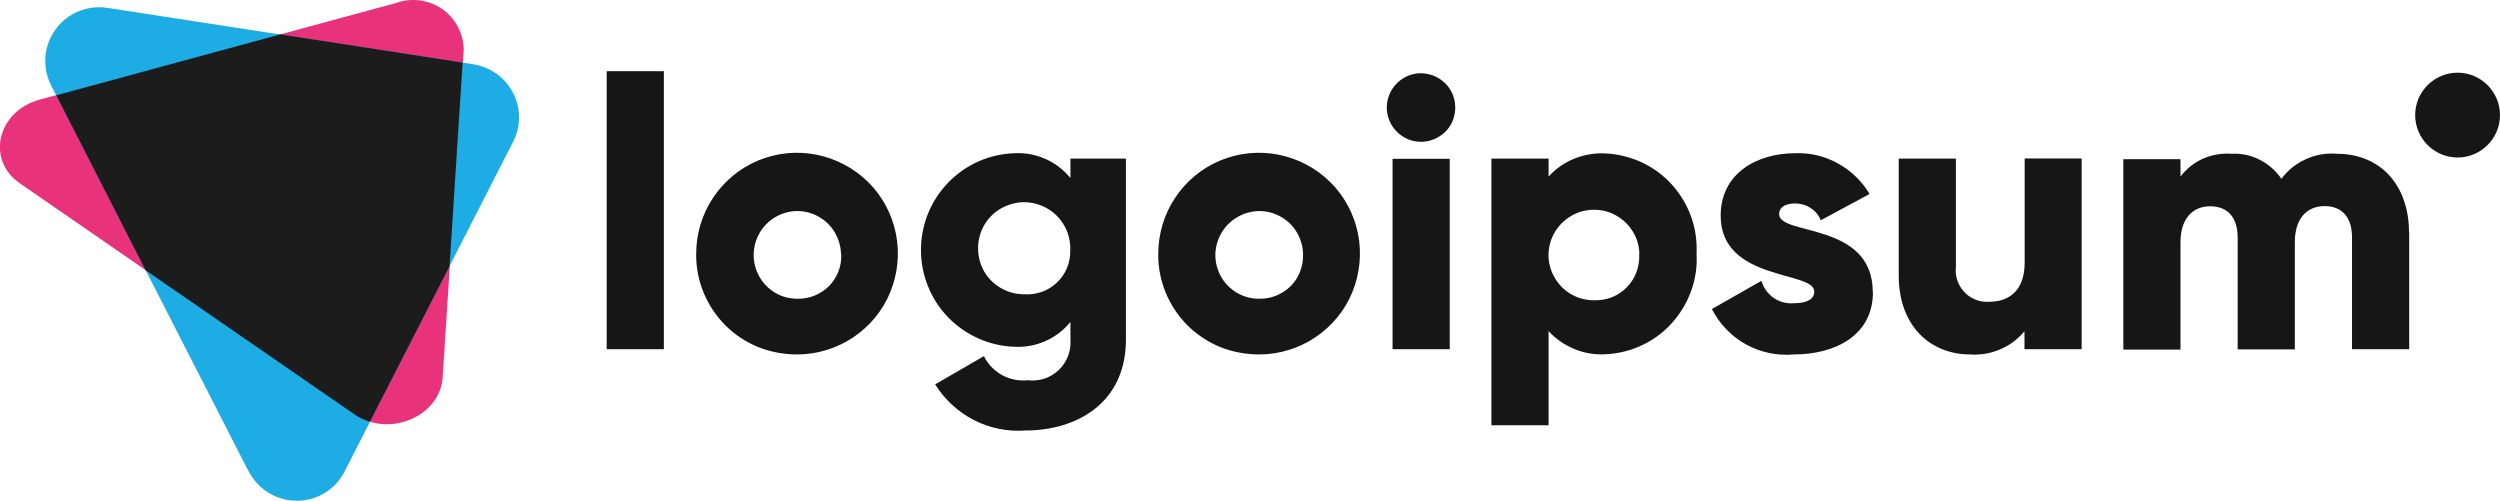 <?xml version="1.0" encoding="UTF-8"?> <svg xmlns="http://www.w3.org/2000/svg" id="logo-12" viewBox="0 0 133.8 26.81"><defs><style> .cls-1 { fill: #e9327c; } .cls-2 { fill: #1c1c1c; } .cls-3 { fill: #1dace3; } .cls-4 { fill: #161616; } </style></defs><path class="cls-1" d="M19,22.19L1.06,9.81c-1.82-1.25-1.2-3.87,1.07-4.48L21.2.16c.4-.15.84-.19,1.26-.14.43.06.83.21,1.19.45.35.24.64.57.85.95.2.38.31.8.32,1.23l-1.13,17.55c-.13,2.08-2.86,3.24-4.68,1.99Z"></path><path class="cls-3" d="M13.31,25.24L2.74,4.58c-.24-.47-.35-1-.31-1.53s.23-1.04.54-1.47c.31-.43.73-.77,1.22-.97.49-.2,1.03-.27,1.55-.19l19.59,3.02c.45.07.88.25,1.25.51.37.27.67.62.88,1.02.21.41.32.86.32,1.31,0,.46-.11.91-.32,1.31l-9.02,17.65c-.24.47-.61.87-1.06,1.14-.45.28-.97.42-1.5.42-.53,0-1.05-.15-1.5-.42-.45-.28-.82-.67-1.06-1.14h0Z"></path><path class="cls-2" d="M24.76,3.35l-9.76-1.51L3.01,5.1l4.78,9.36,11.2,7.73c.25.17.52.3.81.38l4.26-8.32.7-10.9Z"></path><path class="cls-4" d="M74.22,5.76c0-.36.11-.72.31-1.02.2-.3.49-.54.82-.68.34-.14.7-.18,1.06-.1.36.07.68.25.94.5.26.26.43.58.5.94.07.36.03.72-.1,1.06-.14.34-.37.62-.68.82-.3.2-.66.31-1.02.31-.49,0-.95-.2-1.29-.54-.34-.34-.54-.81-.54-1.29h0ZM74.53,8.5h3.06v10.19h-3.06v-10.19Z"></path><path class="cls-4" d="M90.8,13.59c.04.67-.06,1.35-.29,1.98-.23.64-.58,1.22-1.03,1.72-.45.5-1,.91-1.61,1.19-.61.29-1.27.45-1.95.48-.57.03-1.13-.06-1.66-.28-.53-.22-1-.54-1.38-.96v5.04h-3.06v-14.27h3.06v.96c.38-.42.85-.75,1.38-.96.53-.21,1.09-.31,1.66-.28.67.03,1.33.2,1.95.48.61.29,1.16.69,1.61,1.19s.8,1.08,1.03,1.72c.23.64.32,1.31.29,1.98ZM87.74,13.59c-.01-.48-.16-.94-.44-1.33-.27-.39-.66-.69-1.1-.87-.44-.17-.93-.21-1.4-.11-.47.1-.89.34-1.23.68-.33.34-.56.77-.65,1.24s-.04.95.15,1.39.5.82.89,1.08c.4.26.86.4,1.34.4.33.01.66-.04.96-.16.31-.12.58-.3.81-.54.23-.23.41-.52.52-.82.11-.31.16-.64.14-.96h0Z"></path><path class="cls-4" d="M100.24,15.63c0,2.34-2.04,3.34-4.24,3.34-.89.08-1.78-.11-2.56-.54-.78-.43-1.41-1.09-1.82-1.89l2.65-1.51c.11.37.34.69.65.91.32.22.7.32,1.08.29.73,0,1.1-.23,1.1-.63,0-1.12-5.01-.53-5.01-4.06,0-2.22,1.88-3.34,4-3.34.8-.03,1.59.16,2.28.55.7.38,1.28.95,1.69,1.63l-2.61,1.41c-.11-.27-.3-.5-.55-.66-.24-.16-.53-.24-.82-.24-.53,0-.86.2-.86.57,0,1.17,5.01.4,5.01,4.17Z"></path><path class="cls-4" d="M111.41,8.5v10.19h-3.06v-.96c-.35.42-.8.76-1.31.97-.51.22-1.06.31-1.61.27-2.06,0-3.81-1.47-3.81-4.22v-6.26h3.06v5.81c-.03.24,0,.49.08.72.08.23.21.44.38.62s.37.31.6.4c.23.09.47.13.72.11,1.12,0,1.9-.65,1.9-2.1v-5.57h3.05Z"></path><path class="cls-4" d="M128.94,12.43v6.26h-3.06v-5.99c0-1.02-.49-1.67-1.47-1.67s-1.59.71-1.59,1.92v5.75h-3.06v-5.99c0-1.02-.49-1.67-1.47-1.67s-1.59.71-1.59,1.92v5.75h-3.06v-10.19h3.06v.93c.32-.42.73-.75,1.21-.96.48-.21,1-.3,1.52-.26.52-.03,1.04.08,1.51.32.47.24.87.59,1.16,1.02.34-.46.79-.82,1.31-1.05.52-.24,1.09-.34,1.65-.29,2.34,0,3.87,1.67,3.87,4.22Z"></path><path class="cls-4" d="M131.53,8.43c1.25,0,2.27-1.02,2.27-2.27s-1.02-2.27-2.27-2.27-2.27,1.02-2.27,2.27,1.02,2.27,2.27,2.27Z"></path><path class="cls-4" d="M32.47,3.81h3.06v14.88h-3.06V3.81ZM37.26,13.59c0-1.07.31-2.11.9-3,.59-.89,1.43-1.59,2.42-2,.99-.41,2.07-.52,3.12-.31,1.05.21,2.01.72,2.77,1.47.76.75,1.27,1.72,1.48,2.76.21,1.05.1,2.13-.3,3.12s-1.1,1.83-1.99,2.43c-.89.59-1.93.91-3,.91-.71,0-1.41-.13-2.07-.39-.66-.27-1.26-.66-1.76-1.16-.5-.5-.9-1.1-1.17-1.75-.27-.66-.41-1.36-.4-2.07h0ZM45.01,13.59c-.01-.46-.16-.91-.42-1.29-.26-.38-.64-.67-1.06-.84-.43-.17-.9-.21-1.35-.11-.45.1-.86.33-1.18.66-.32.33-.54.75-.62,1.2-.09.45-.04.92.14,1.35.18.42.48.79.86,1.04.38.26.84.39,1.3.39.32,0,.63-.05.92-.17.29-.12.56-.3.78-.52.22-.23.39-.5.5-.79.11-.3.16-.61.14-.93h0ZM60.26,8.49v9.68c0,3.43-2.67,4.87-5.38,4.87-.95.07-1.91-.12-2.76-.56-.85-.44-1.57-1.1-2.07-1.91l2.61-1.51c.21.43.55.78.96,1.01.42.23.89.33,1.36.28.3.04.61.01.9-.08s.55-.25.78-.46c.22-.21.39-.47.5-.75.11-.28.15-.59.13-.89v-.94c-.36.44-.81.79-1.33,1.02-.52.23-1.08.34-1.65.31-1.35-.04-2.62-.61-3.56-1.57-.94-.97-1.46-2.26-1.46-3.61s.52-2.64,1.46-3.61c.94-.97,2.21-1.53,3.56-1.57.57-.03,1.13.08,1.65.31.52.23.97.58,1.33,1.02v-1.04h2.98ZM57.28,13.39c.02-.49-.11-.98-.37-1.4-.26-.42-.64-.75-1.09-.95-.45-.2-.95-.27-1.43-.18s-.94.31-1.29.65c-.36.34-.6.78-.7,1.26-.1.48-.06.98.12,1.44.18.46.5.85.91,1.12.41.28.89.42,1.38.42.32.02.64-.02.95-.13s.58-.28.81-.5c.23-.22.42-.49.54-.79.12-.3.18-.62.17-.94h0ZM61.99,13.59c0-1.07.31-2.11.9-3,.59-.89,1.43-1.59,2.42-2,.99-.41,2.07-.52,3.12-.31,1.05.21,2.01.72,2.77,1.47.76.75,1.27,1.72,1.48,2.76.21,1.05.1,2.13-.3,3.12s-1.1,1.83-1.99,2.43c-.89.59-1.93.91-3,.91-.71,0-1.41-.13-2.07-.39-.66-.27-1.25-.66-1.76-1.16-.5-.5-.9-1.1-1.17-1.75-.27-.66-.41-1.36-.4-2.07h0ZM69.74,13.59c-.01-.46-.16-.91-.42-1.29-.26-.38-.64-.67-1.06-.84-.43-.17-.9-.21-1.35-.11-.45.1-.86.33-1.19.66-.32.33-.54.75-.63,1.2-.09.45-.04.92.14,1.35.18.43.48.79.86,1.04.38.26.84.39,1.3.39.31,0,.63-.05.92-.17.29-.12.56-.3.78-.52.22-.23.39-.49.5-.79.11-.29.16-.61.15-.92h0Z"></path></svg> 